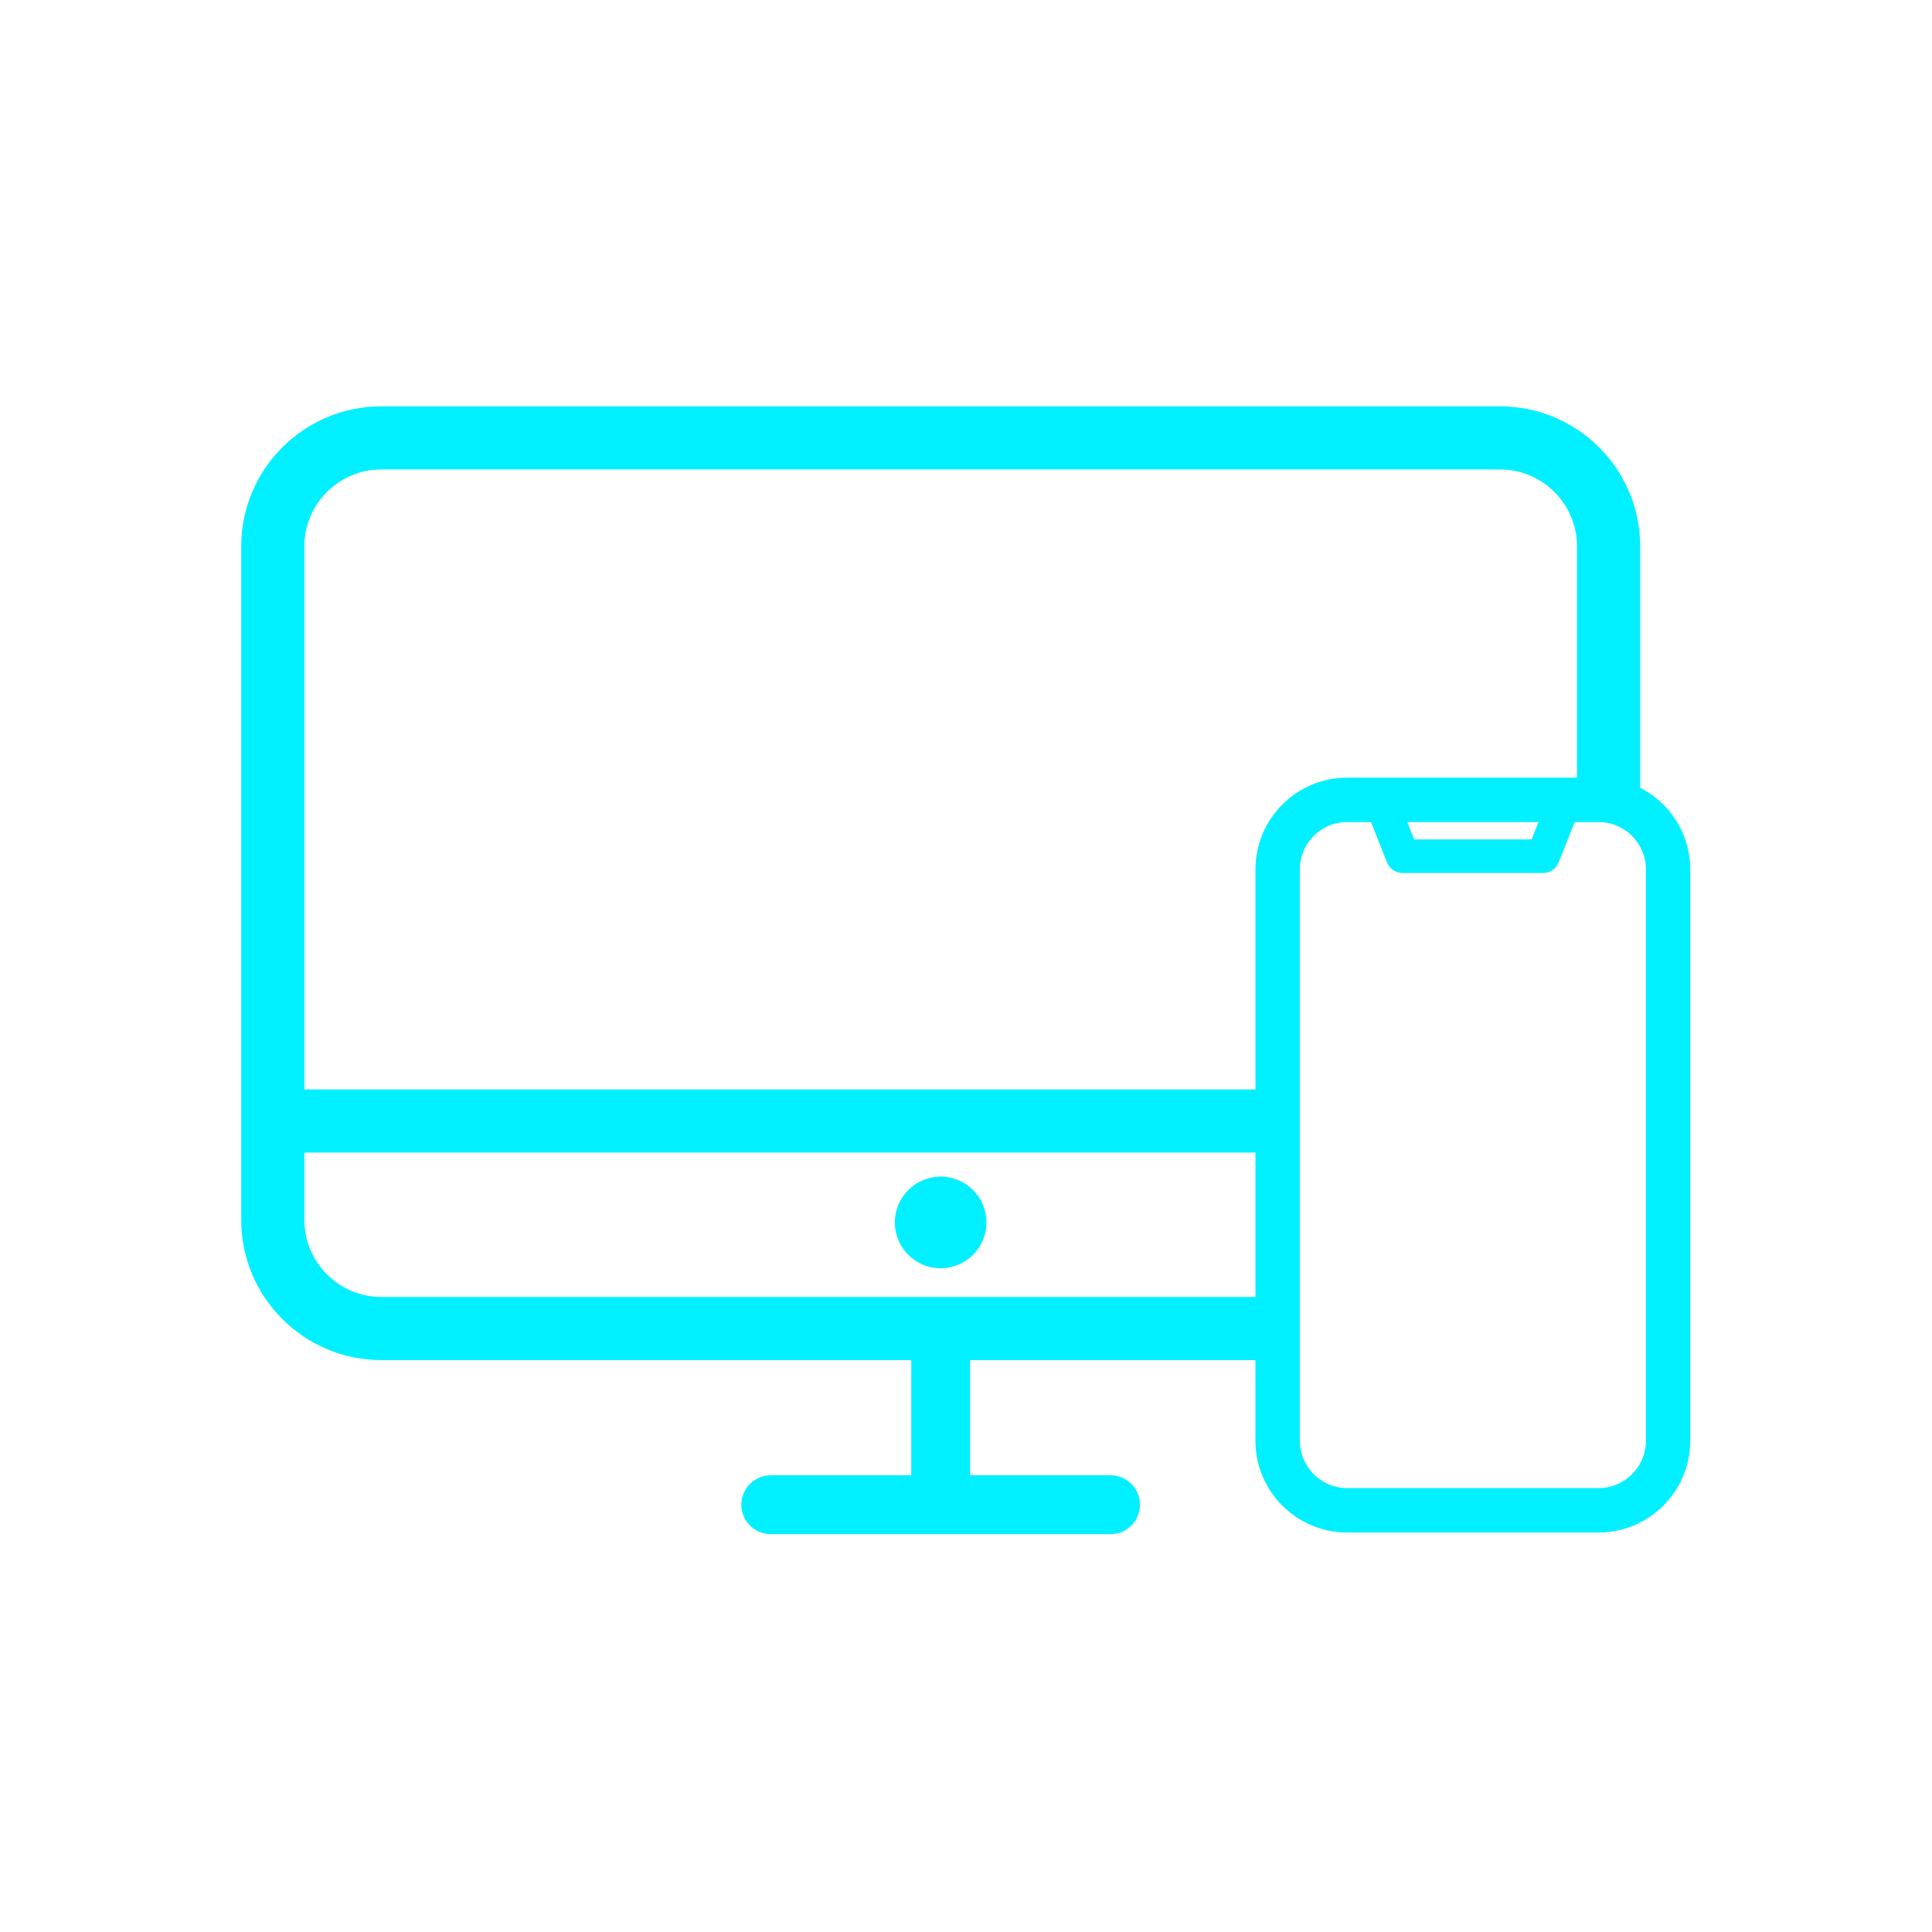 <svg width="64" height="64" viewBox="0 0 64 64" fill="none" xmlns="http://www.w3.org/2000/svg">
<g clip-path="url(#clip0_6367_28945)">
<path d="M31.16 42.012C31.998 42.012 32.678 41.333 32.678 40.495C32.678 39.657 31.998 38.978 31.16 38.978C30.323 38.978 29.643 39.657 29.643 40.495C29.643 41.333 30.323 42.012 31.16 42.012Z" fill="#00F0FF"/>
<path d="M51.114 28.92H46.466C46.238 28.92 46.033 28.781 45.948 28.568L45.204 26.701C45.136 26.528 45.157 26.335 45.261 26.182C45.365 26.03 45.537 25.937 45.723 25.937H51.857C52.042 25.937 52.214 26.028 52.318 26.182C52.422 26.335 52.444 26.53 52.375 26.701L51.632 28.568C51.547 28.781 51.342 28.92 51.113 28.92H51.114ZM46.845 27.806H50.737L51.036 27.053H46.546L46.845 27.806Z" fill="#00F0FF"/>
<path d="M54.333 26.094V18.099C54.333 15.541 52.252 13.46 49.693 13.46H12.631C10.072 13.46 7.991 15.541 7.991 18.099V40.415C7.991 42.973 10.072 45.055 12.631 45.055H30.187V48.871H25.532C24.995 48.871 24.557 49.308 24.557 49.845C24.557 50.383 24.995 50.82 25.532 50.82H36.79C37.327 50.82 37.764 50.383 37.764 49.845C37.764 49.308 37.327 48.871 36.79 48.871H32.134V45.055H41.588V47.728C41.588 49.404 42.951 50.766 44.625 50.766H52.954C54.629 50.766 55.991 49.402 55.991 47.728V28.798C55.991 27.618 55.315 26.597 54.33 26.094H54.333ZM41.589 42.963H12.631C11.225 42.963 10.082 41.819 10.082 40.415V38.18H41.589V42.963ZM41.589 28.798V36.089H10.082V18.099C10.082 16.693 11.226 15.551 12.631 15.551H49.692C51.098 15.551 52.24 16.695 52.24 18.099V25.761H44.626C42.951 25.761 41.589 27.124 41.589 28.798ZM54.523 47.728C54.523 48.592 53.82 49.295 52.956 49.295H44.626C43.763 49.295 43.059 48.593 43.059 47.728V28.798C43.059 27.934 43.761 27.231 44.626 27.231H52.956C53.819 27.231 54.523 27.933 54.523 28.798V47.728Z" fill="#00F0FF"/>
</g>
<defs>
<clipPath id="clip0_6367_28945">
<rect width="64" height="64" fill="white"/>
</clipPath>
</defs>
</svg>
